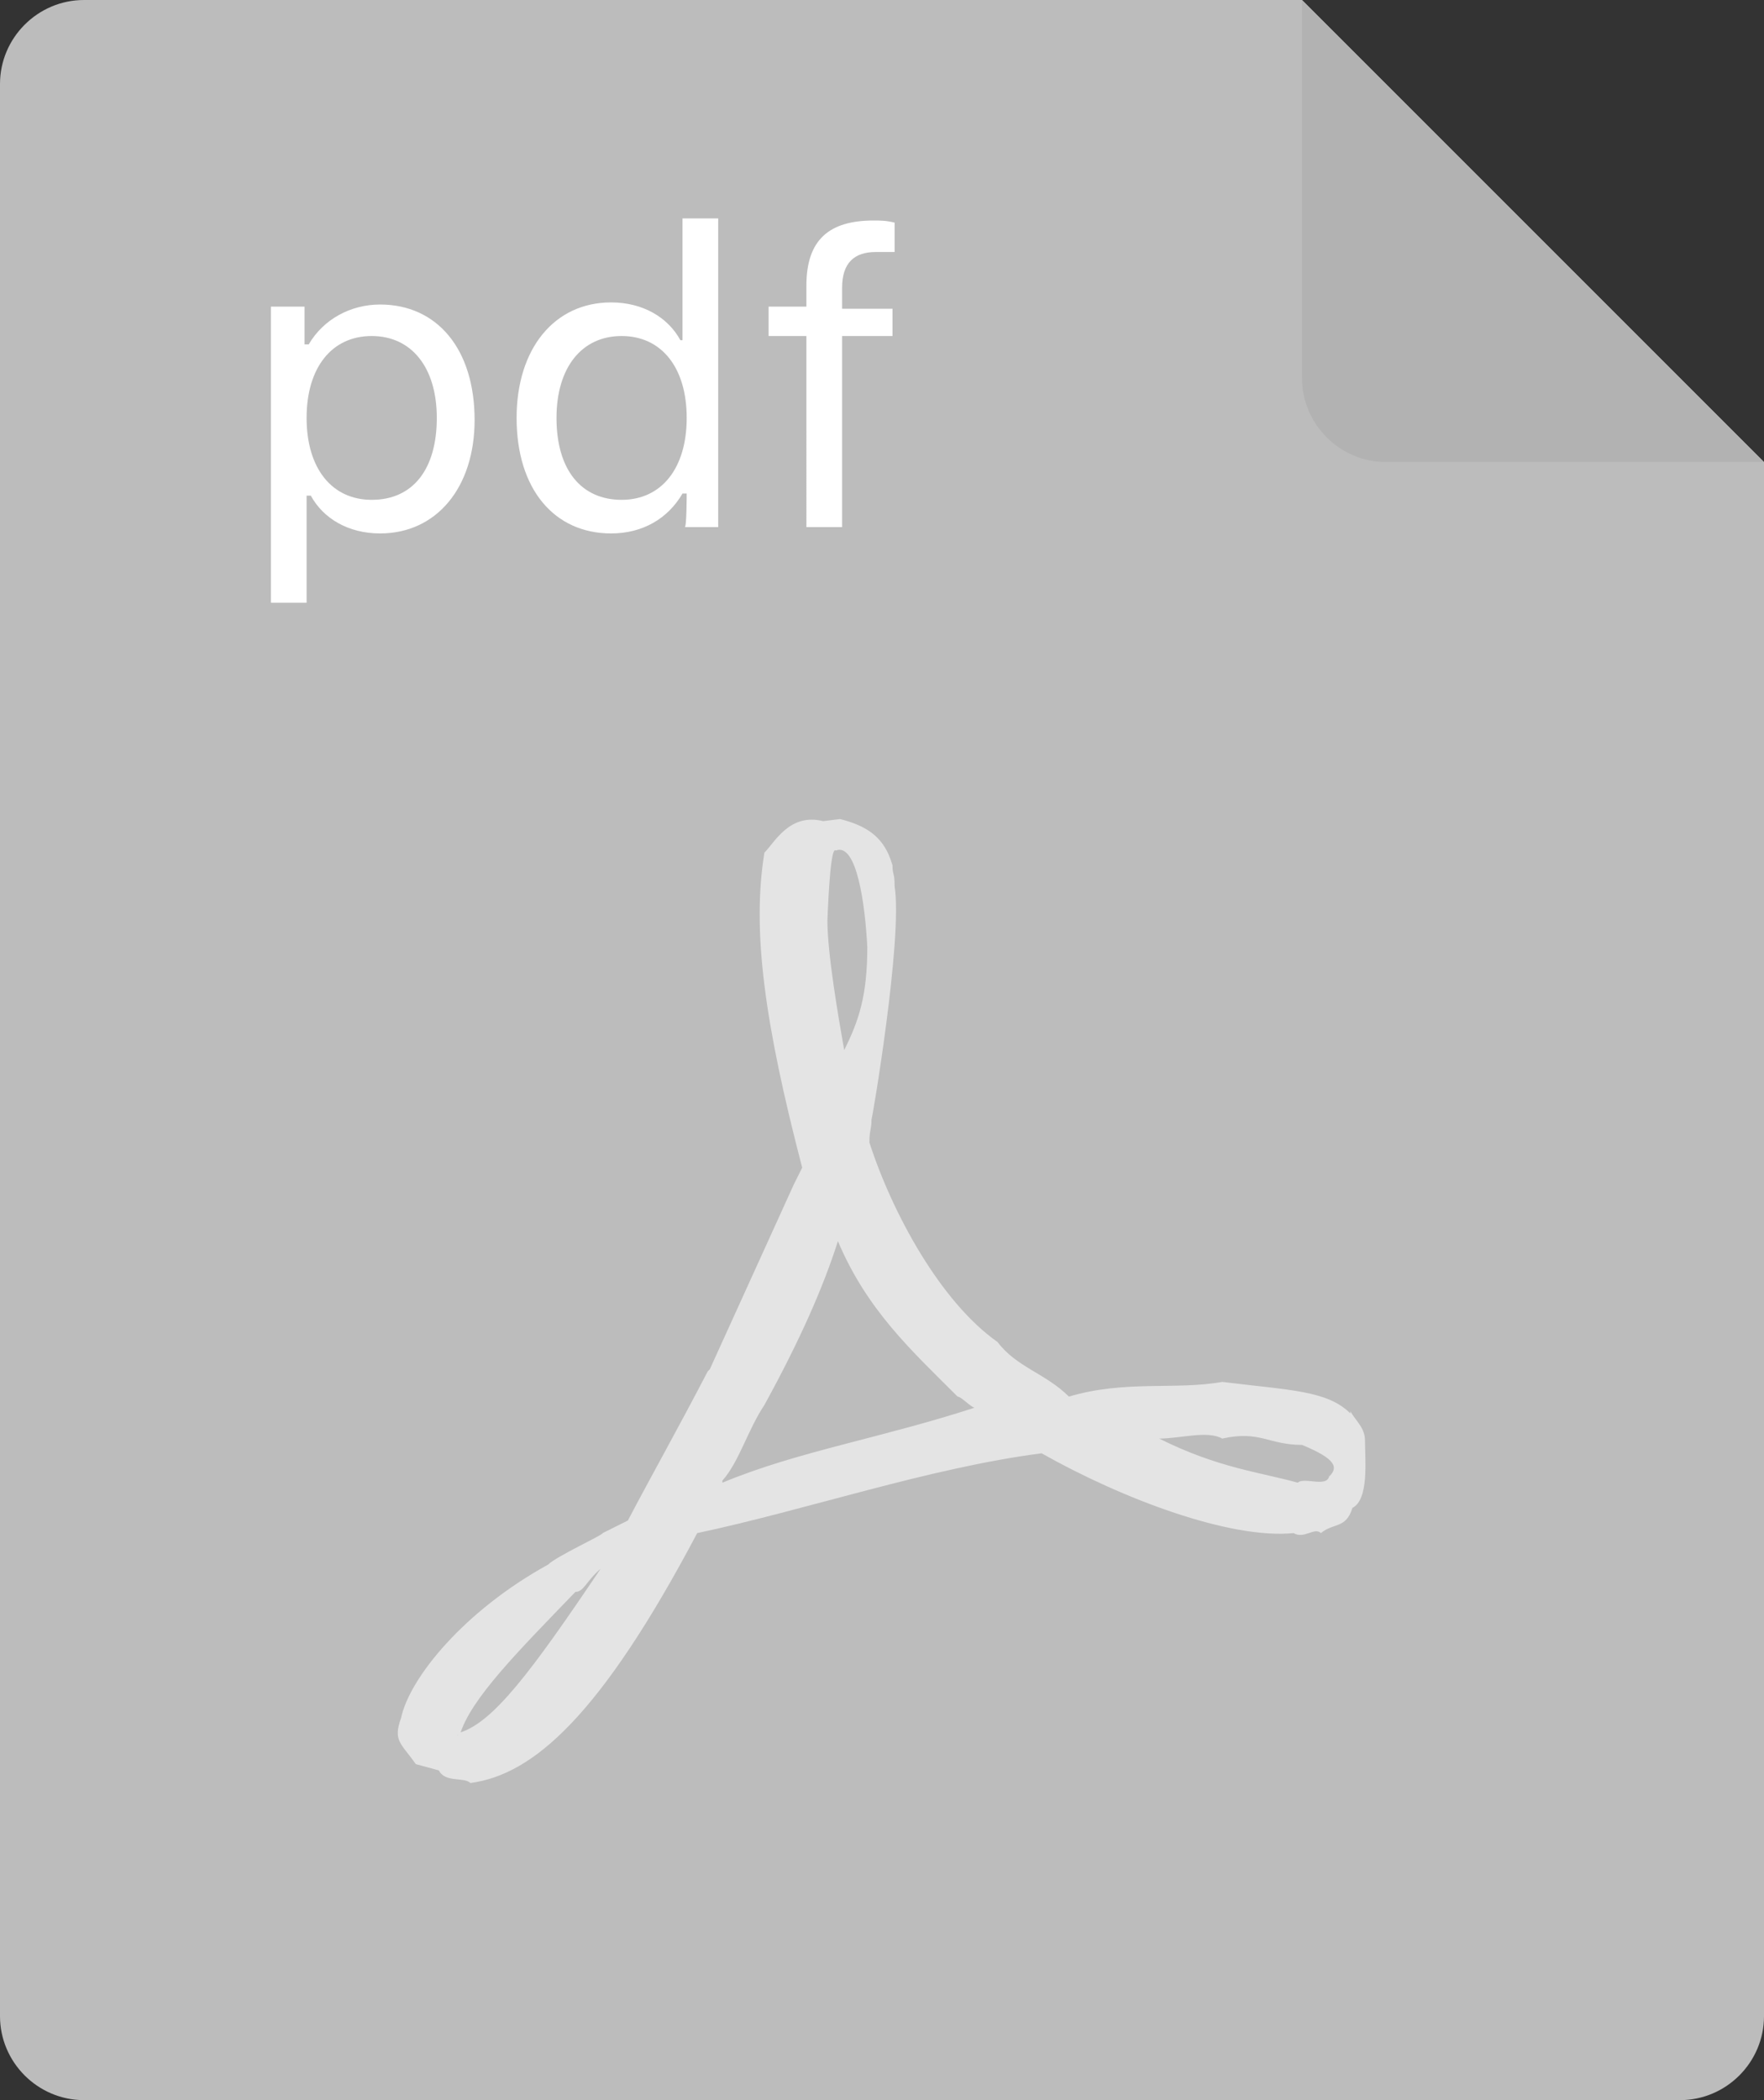 <?xml version="1.0" encoding="utf-8"?>
<!-- Generator: Adobe Illustrator 22.0.0, SVG Export Plug-In . SVG Version: 6.00 Build 0)  -->
<svg version="1.1" id="图层_1" xmlns="http://www.w3.org/2000/svg" xmlns:xlink="http://www.w3.org/1999/xlink" x="0px" y="0px"
	 viewBox="0 0 84 100" style="enable-background:new 0 0 84 100;" xml:space="preserve">
<rect x="0" y="0" width="84" height="100" fill="#333333" stroke="none"/>
<style type="text/css">
	.st0{fill:#BCBCBC;}
	.st1{fill:#B2B2B2;}
	.st2{opacity:0.6;fill:#FFFFFF;enable-background:new    ;}
	.st3{fill:#FFFFFF;}
</style>
<path class="st0" d="M84,22v74c0,2.2-1.8,4-4,4H4c-2.2,0-4-1.8-4-4V4c0-2.2,1.8-4,4-4h58L84,22z"/>
<path class="st1" d="M84,22H66c-2.2,0-4-1.8-4-4V0L84,22z"/>
<path class="st2" d="M64.4,71.8c-0.3,1-0.9,0.7-1.5,1.2c-0.3-0.3-0.8,0.3-1.3,0c-3,0.3-8.1-1.6-12-3.8c-5.4,0.7-11.2,2.7-16.4,3.8
	c-4.6,8.7-7.8,11.5-10.8,11.9c-0.3-0.3-1.2,0-1.5-0.6L19.8,84c-0.7-1-1.1-1.1-0.7-2.2c0.4-1.9,3-5.1,7-7.3c0.4-0.4,2.6-1.4,2.6-1.5
	l1.2-0.6c1.1-2.1,2.4-4.4,3.8-7.1l0.1-0.1l4-8.8l0.4-0.8c-1.8-6.9-2.4-11.3-1.8-15c0.5-0.5,1.2-1.9,2.8-1.5L40,39
	c1.2,0.3,2,0.8,2.4,1.9l0.1,0.3c0,0.5,0.1,0.3,0.1,1c0.4,2.5-1.1,11.3-1.1,11.1c0,0.5-0.1,0.5-0.1,1.1c1.1,3.4,3.4,7.6,6.1,9.5
	c0.9,1.2,2.3,1.5,3.4,2.6c2.7-0.8,5.1-0.3,7.3-0.7c3.2,0.4,5,0.4,6.1,1.5v-0.1c0.3,0.5,0.7,0.8,0.7,1.4C65,69.5,65.2,71.4,64.4,71.8
	L64.4,71.8z M27.4,75.8c-2.7,2.8-5,5.1-5.5,6.8c0,0,0,0-0.1,0v0.1c0-0.1,0-0.1,0.1-0.2c1.6-0.5,3.4-2.9,6.7-7.8
	C27.9,75.3,27.8,75.8,27.4,75.8z M39.8,40.5c-0.3-0.3-0.4,3.6-0.4,3.3c0,1.6,0.5,4.5,0.8,6.2c0.7-1.4,1.1-2.6,1.1-4.9
	C41.2,43.1,40.8,40.1,39.8,40.5z M45.6,66.5c-2.2-2.2-4.3-4.1-5.7-7.4c-0.7,2.2-1.8,4.7-3.5,7.8c-0.8,1.2-1.2,2.7-2,3.6v0.1
	c3.6-1.5,7.5-2.1,12.1-3.6C46.4,67.2,45.8,66.5,45.6,66.5z M62,68.8c-1.6,0-2-0.7-3.8-0.3c-0.7-0.4-2,0-3,0c2.8,1.4,4.8,1.6,6.6,2.1
	c0.3-0.3,1.5,0.3,1.5-0.4v0.1C63.7,69.9,63.7,69.5,62,68.8z"/>
<path class="st3" d="M41.7,12c-1,0-1.6,0.5-1.6,1.7v1h2.4V16h-2.4v9.1h-1.7V16h-1.8v-1.4h1.8v-1c0-2.2,1.1-3.1,3.2-3.1
	c0.3,0,0.6,0,1,0.1V12C42.3,12,42,12,41.7,12z M32.7,23.5h-0.2c-0.7,1.2-1.9,1.9-3.4,1.9c-2.7,0-4.5-2.1-4.5-5.5
	c0-3.3,1.8-5.5,4.5-5.5c1.5,0,2.7,0.7,3.3,1.8h0.1v-5.8h1.7v14.7h-1.6C32.7,25.2,32.7,23.5,32.7,23.5z M29.6,16
	c-1.9,0-3.1,1.5-3.1,3.9c0,2.5,1.2,3.9,3.1,3.9c1.9,0,3.1-1.5,3.1-3.9C32.7,17.5,31.5,16,29.6,16z M18.1,25.4
	c-1.5,0-2.7-0.7-3.3-1.8h-0.2v5.1h-1.7V14.6h1.6v1.8h0.2c0.7-1.2,2-1.9,3.4-1.9c2.7,0,4.5,2.1,4.5,5.5
	C22.6,23.2,20.8,25.4,18.1,25.4z M17.7,16c-1.9,0-3.1,1.5-3.1,3.9c0,2.4,1.2,3.9,3.1,3.9c2,0,3.1-1.5,3.1-3.9S19.6,16,17.7,16z"/>
</svg>
